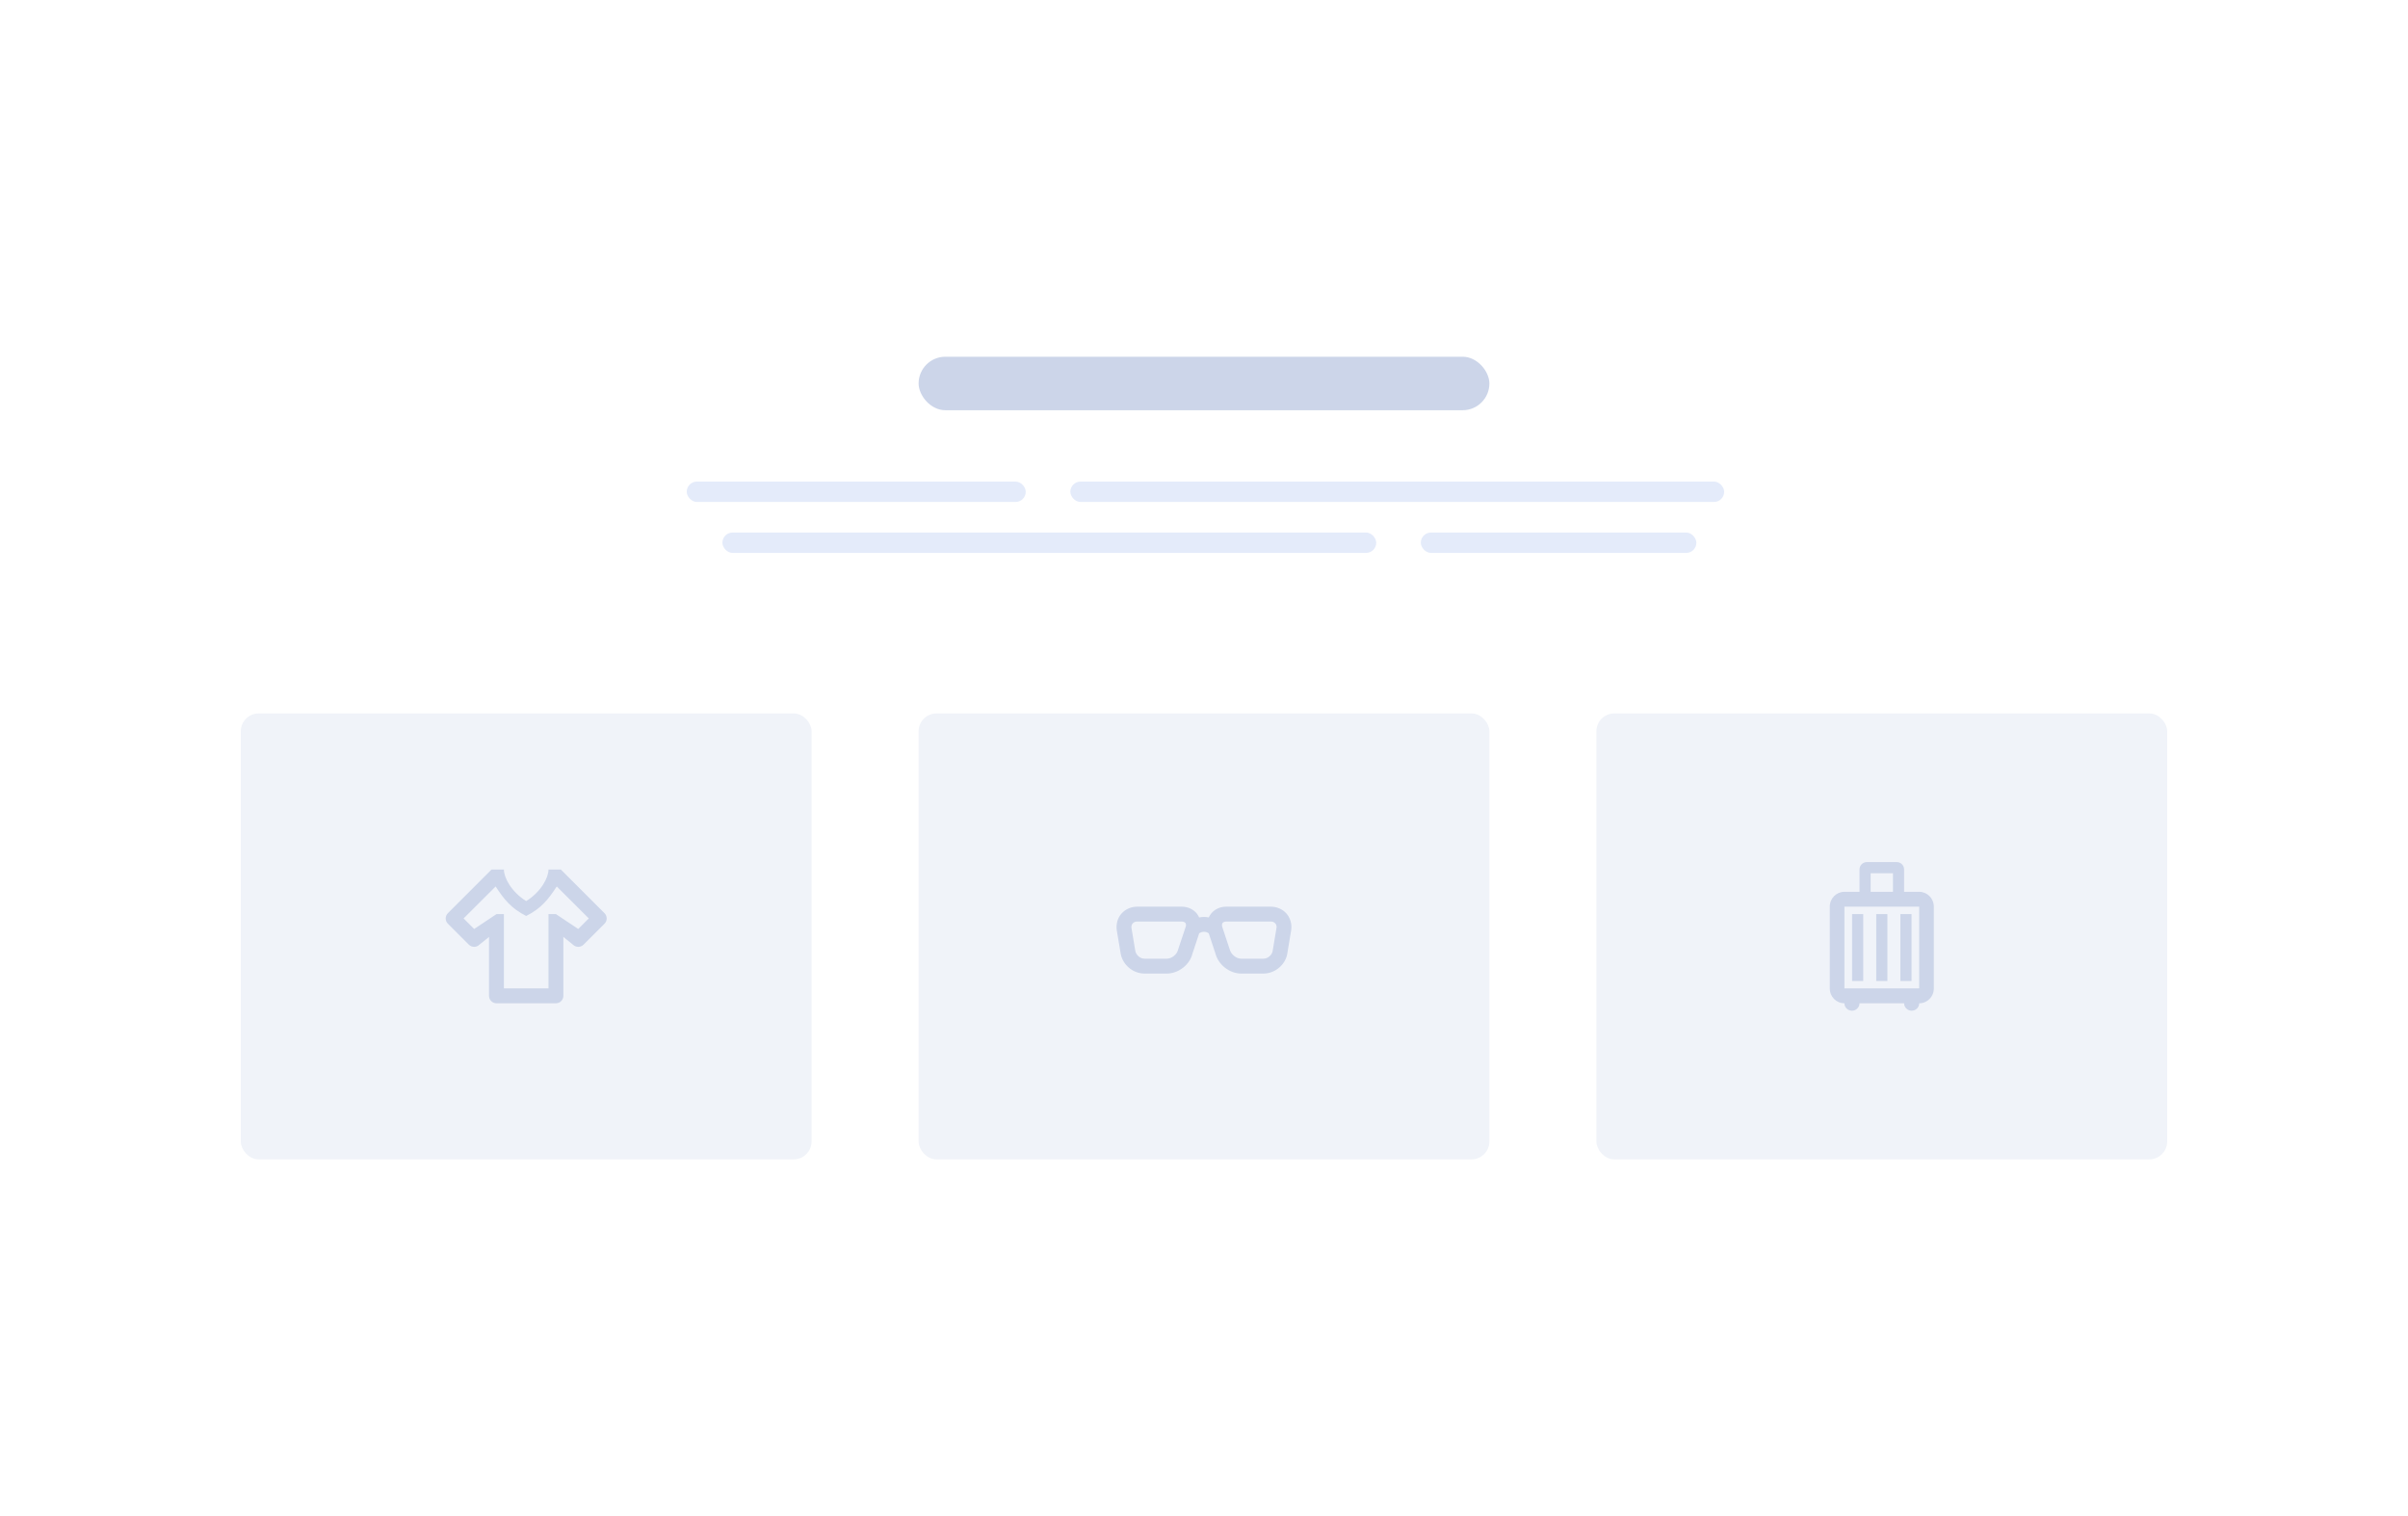 <svg width="270" height="170" viewBox="0 0 270 170" fill="none" xmlns="http://www.w3.org/2000/svg">
<path d="M0 0H270V170H0V0Z" fill="white"/>
<rect x="103" y="40" width="64" height="6" rx="3" fill="#CCD5E9"/>
<rect x="77" y="54" width="38.013" height="2.286" rx="1.143" fill="#E4EBFA"/>
<rect x="120.013" y="54" width="73.311" height="2.286" rx="1.143" fill="#E4EBFA"/>
<rect x="159.311" y="59.714" width="30.897" height="2.286" rx="1.143" fill="#E4EBFA"/>
<rect x="81" y="59.714" width="73.311" height="2.286" rx="1.143" fill="#E4EBFA"/>
<rect x="27.25" y="80.25" width="63.5" height="49.5" rx="1.75" fill="#F0F3F9" stroke="#F0F3F9" stroke-width="0.5"/>
<path d="M62.333 112.5H55.667C55.446 112.5 55.234 112.412 55.077 112.256C54.921 112.1 54.833 111.888 54.833 111.667V105.058L53.75 105.933C53.425 106.25 52.9 106.25 52.575 105.933L50.217 103.575C49.892 103.25 49.892 102.725 50.217 102.4L55.117 97.5H56.5C56.5 98.417 57.333 100 59 101.042C60.667 100 61.5 98.417 61.5 97.5H62.883L67.783 102.4C68.108 102.725 68.108 103.25 67.783 103.575L65.425 105.933C65.1 106.25 64.575 106.25 64.25 105.933L63.167 105.058V111.667C63.167 111.888 63.079 112.1 62.923 112.256C62.766 112.412 62.554 112.5 62.333 112.5ZM66.017 102.983L62.425 99.4C61.5 100.833 60.667 101.875 59 102.708C57.333 101.875 56.5 100.833 55.575 99.4L51.983 102.983L53.167 104.167L55.667 102.5H56.5V110.833H61.5V102.5H62.333L64.833 104.167L66.017 102.983Z" fill="#CCD5E9"/>
<rect x="103.25" y="80.25" width="63.5" height="49.5" rx="1.75" fill="#F0F3F9" stroke="#F0F3F9" stroke-width="0.5"/>
<path d="M127.5 103.333C127.3 103.333 127.125 103.408 127.008 103.542C126.892 103.667 126.842 103.85 126.867 104.05L127.283 106.542C127.35 107.083 127.833 107.5 128.333 107.5H130.833C131.367 107.5 131.967 107.033 132.083 106.517L132.967 103.858C133 103.75 132.975 103.592 132.917 103.492C132.825 103.392 132.683 103.333 132.5 103.333H127.5ZM130.833 109.167H128.333C126.983 109.167 125.8 108.117 125.633 106.783L125.217 104.292C125.125 103.583 125.325 102.917 125.758 102.433C126.192 101.95 126.825 101.667 127.5 101.667H132.5C133.192 101.667 133.817 101.958 134.217 102.467C134.308 102.592 134.392 102.725 134.458 102.875C134.817 102.8 135.183 102.8 135.533 102.875C135.6 102.725 135.683 102.592 135.783 102.467C136.175 101.958 136.8 101.667 137.5 101.667H142.5C143.175 101.667 143.808 101.95 144.242 102.433C144.667 102.917 144.867 103.583 144.783 104.258L144.358 106.817C144.2 108.117 143.008 109.167 141.667 109.167H139.167C137.867 109.167 136.6 108.175 136.283 106.917L135.533 104.658C135.217 104.425 134.775 104.425 134.458 104.658L133.692 106.975C133.392 108.183 132.133 109.167 130.833 109.167ZM137.5 103.333C137.317 103.333 137.175 103.392 137.083 103.492C137.017 103.592 137 103.75 137.042 103.917L137.883 106.458C138.033 107.033 138.633 107.5 139.167 107.5H141.667C142.158 107.5 142.65 107.083 142.708 106.575L143.133 104.017C143.158 103.85 143.108 103.667 142.992 103.542C142.875 103.408 142.7 103.333 142.5 103.333H137.5Z" fill="#CCD5E9"/>
<rect x="179.25" y="80.25" width="63.5" height="49.5" rx="1.75" fill="#F0F3F9" stroke="#F0F3F9" stroke-width="0.5"/>
<path d="M208.917 110V102.5H207.667V110H208.917ZM211.625 110V102.5H210.375V110H211.625ZM214.333 110V102.5H213.083V110H214.333ZM215.192 100C216.092 100 216.833 100.733 216.833 101.667V110.833C216.833 111.775 216.092 112.5 215.192 112.5C215.192 112.983 214.8 113.333 214.333 113.333C213.917 113.333 213.5 112.983 213.5 112.5H208.5C208.5 112.983 208.083 113.333 207.667 113.333C207.2 113.333 206.808 112.983 206.808 112.5C205.908 112.5 205.167 111.775 205.167 110.833V101.667C205.167 100.733 205.908 100 206.808 100H208.5V97.5C208.5 97.017 208.883 96.667 209.333 96.667H212.667C213.117 96.667 213.5 97.017 213.5 97.5V100H215.192ZM209.75 97.917V100H212.25V97.917H209.75ZM215.192 110.833V101.667H206.808V110.833" fill="#CCD5E9"/>
</svg>
